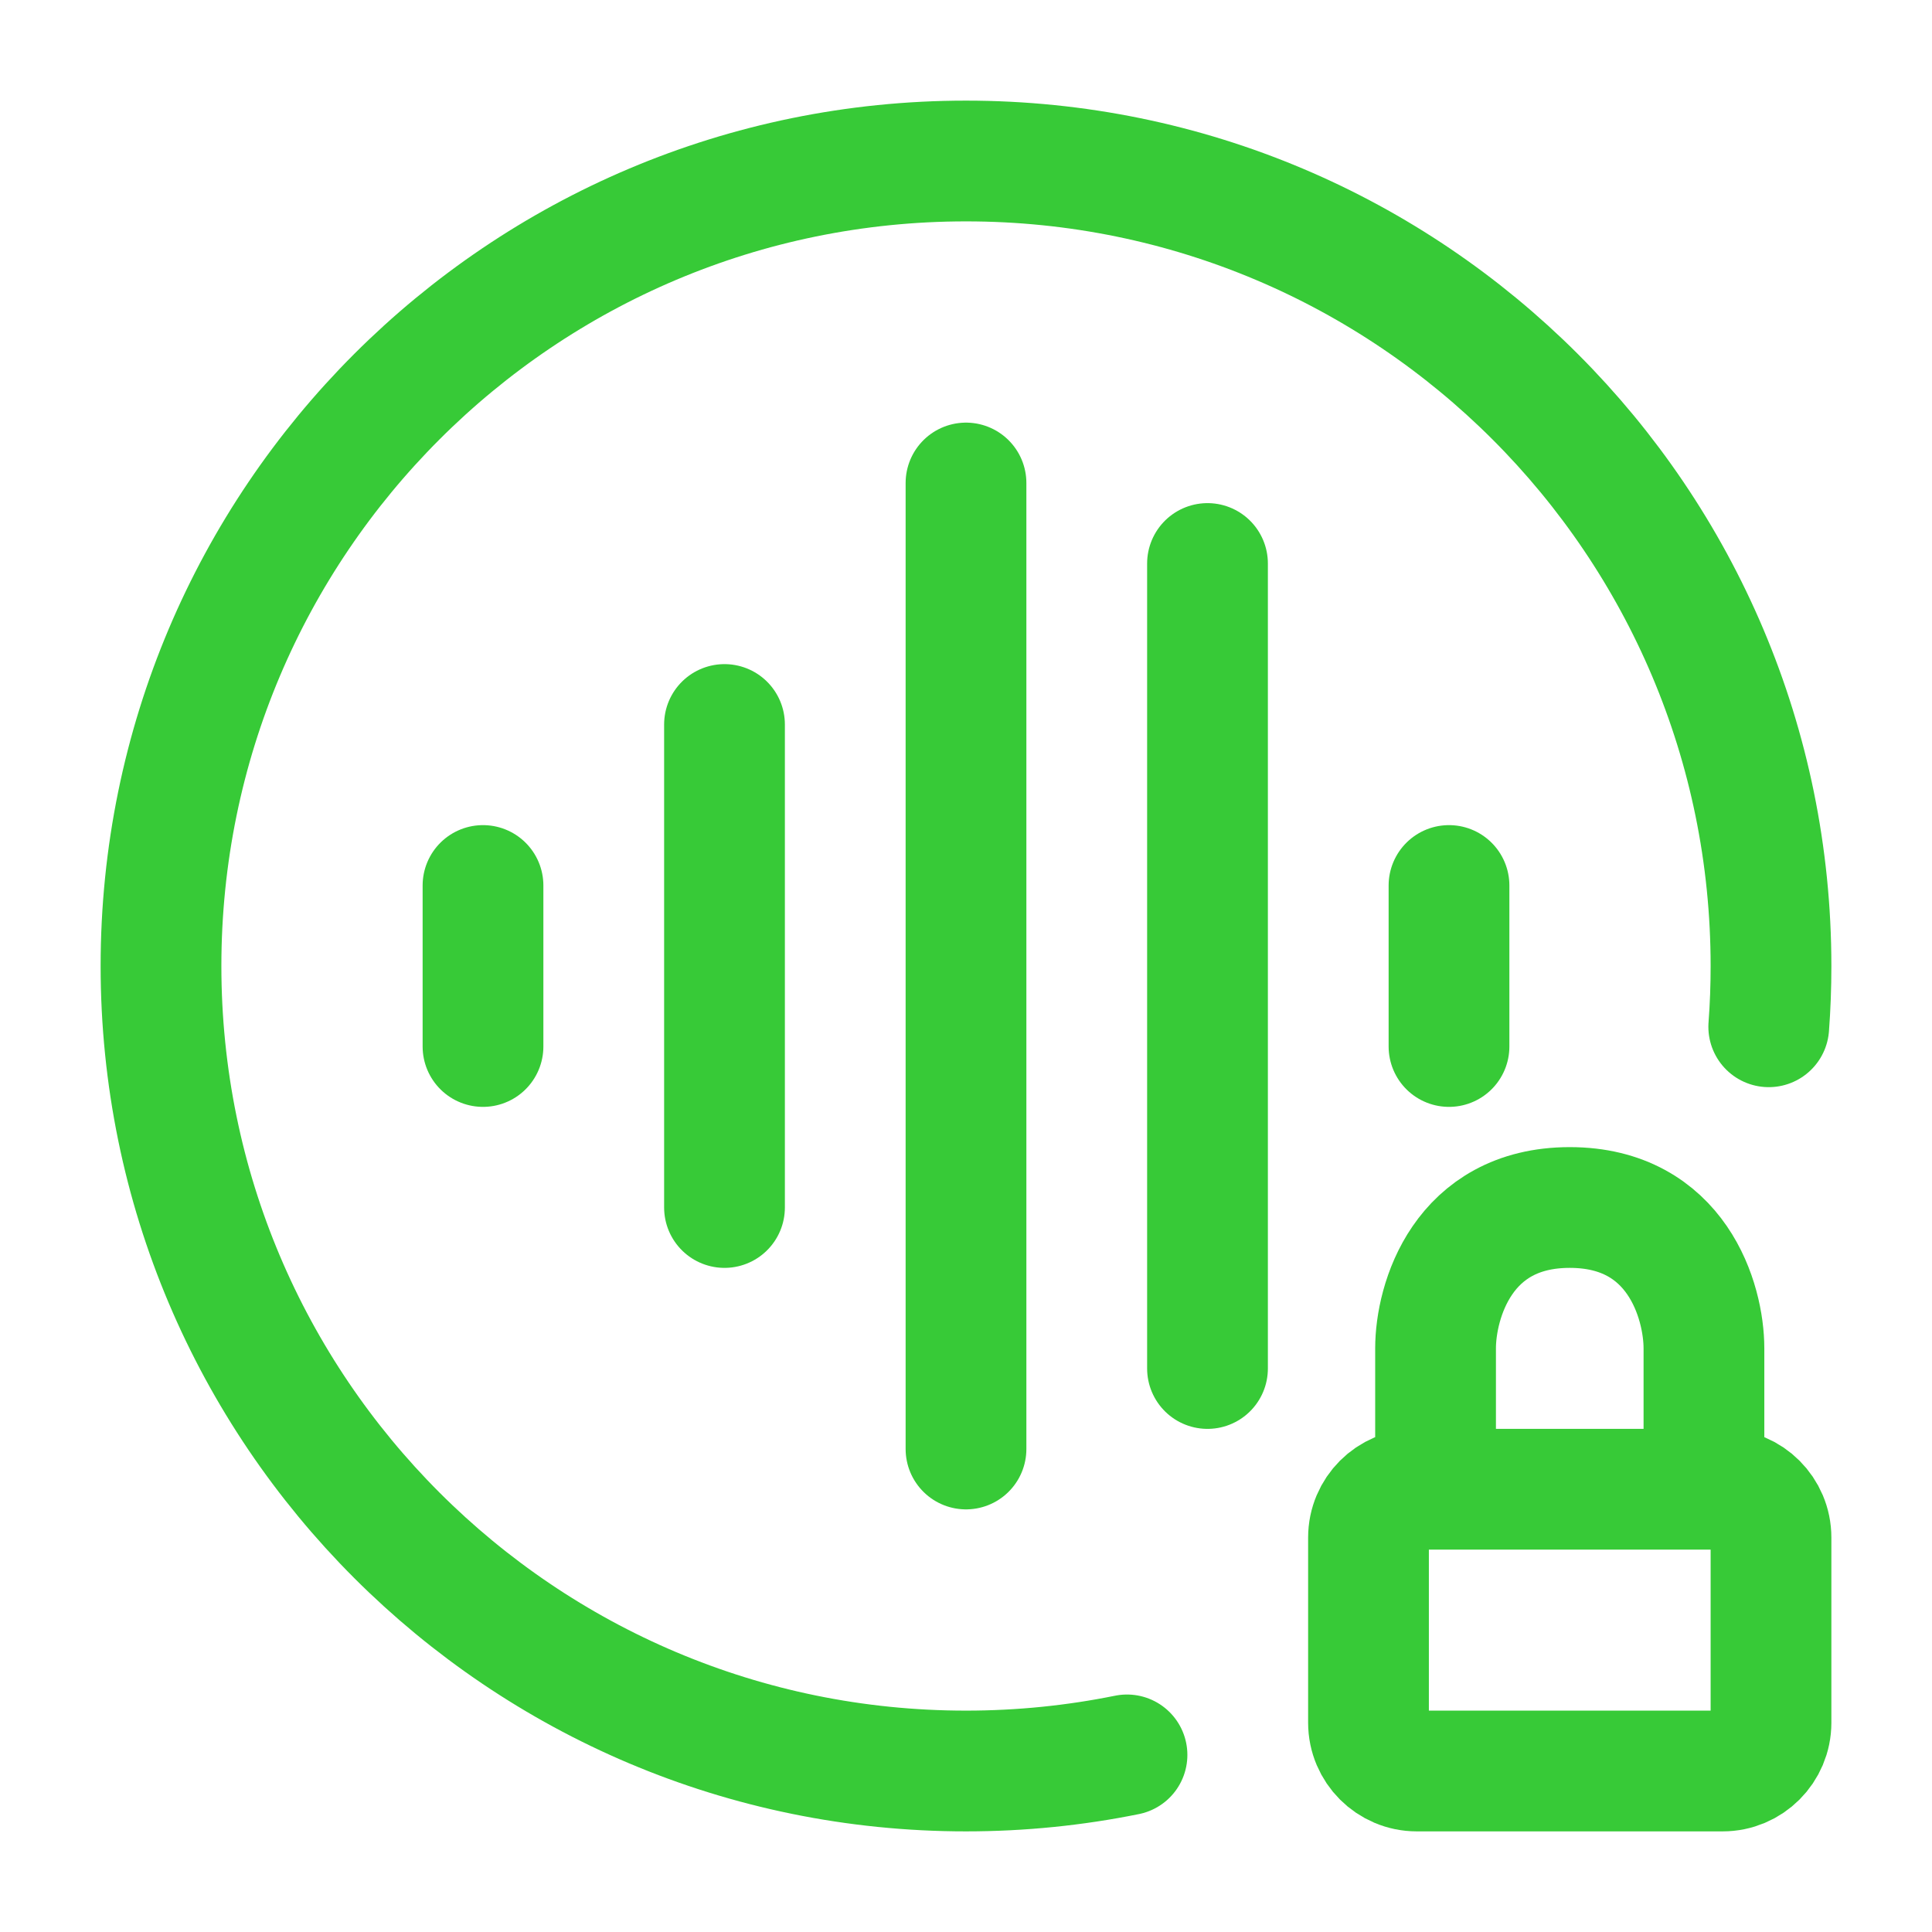 <!DOCTYPE svg PUBLIC "-//W3C//DTD SVG 1.1//EN" "http://www.w3.org/Graphics/SVG/1.1/DTD/svg11.dtd">
<!-- Uploaded to: SVG Repo, www.svgrepo.com, Transformed by: SVG Repo Mixer Tools -->
<svg width="800px" height="800px" viewBox="0 0 24 24" fill="none" xmlns="http://www.w3.org/2000/svg" stroke="#00000">
<g id="SVGRepo_bgCarrier" stroke-width="0"/>
<g id="SVGRepo_tracerCarrier" stroke-linecap="round" stroke-linejoin="round"/>
<g id="SVGRepo_iconCarrier"> <path d="M14 21.8C13.354 21.931 12.685 22 12 22C6.477 22 2 17.523 2 12C2 6.477 6.477 2 12 2C17.523 2 22 6.477 22 12C22 12.254 21.991 12.506 21.972 12.755" stroke="#37ca37" stroke-width="1.5" stroke-linecap="round" stroke-linejoin="round"/> <path d="M12 6L12 18" stroke="#37ca37" stroke-width="1.5" stroke-linecap="round" stroke-linejoin="round"/> <path d="M9 9L9 15" stroke="#37ca37" stroke-width="1.5" stroke-linecap="round" stroke-linejoin="round"/> <path d="M18 11L18 13" stroke="#37ca37" stroke-width="1.5" stroke-linecap="round" stroke-linejoin="round"/> <path d="M6 11L6 13" stroke="#37ca37" stroke-width="1.5" stroke-linecap="round" stroke-linejoin="round"/> <path d="M15 7L15 17" stroke="#37ca37" stroke-width="1.5" stroke-linecap="round" stroke-linejoin="round"/> <path d="M21.167 18.5H21.4C21.731 18.5 22 18.769 22 19.1V21.4C22 21.731 21.731 22 21.4 22H17.6C17.269 22 17 21.731 17 21.4V19.1C17 18.769 17.269 18.5 17.6 18.5H17.833M21.167 18.5V16.75C21.167 16.167 20.833 15 19.5 15C18.167 15 17.833 16.167 17.833 16.75V18.5M21.167 18.5H17.833" stroke="#37ca37" stroke-width="1.5" stroke-linecap="round" stroke-linejoin="round"/> </g>
</svg>
